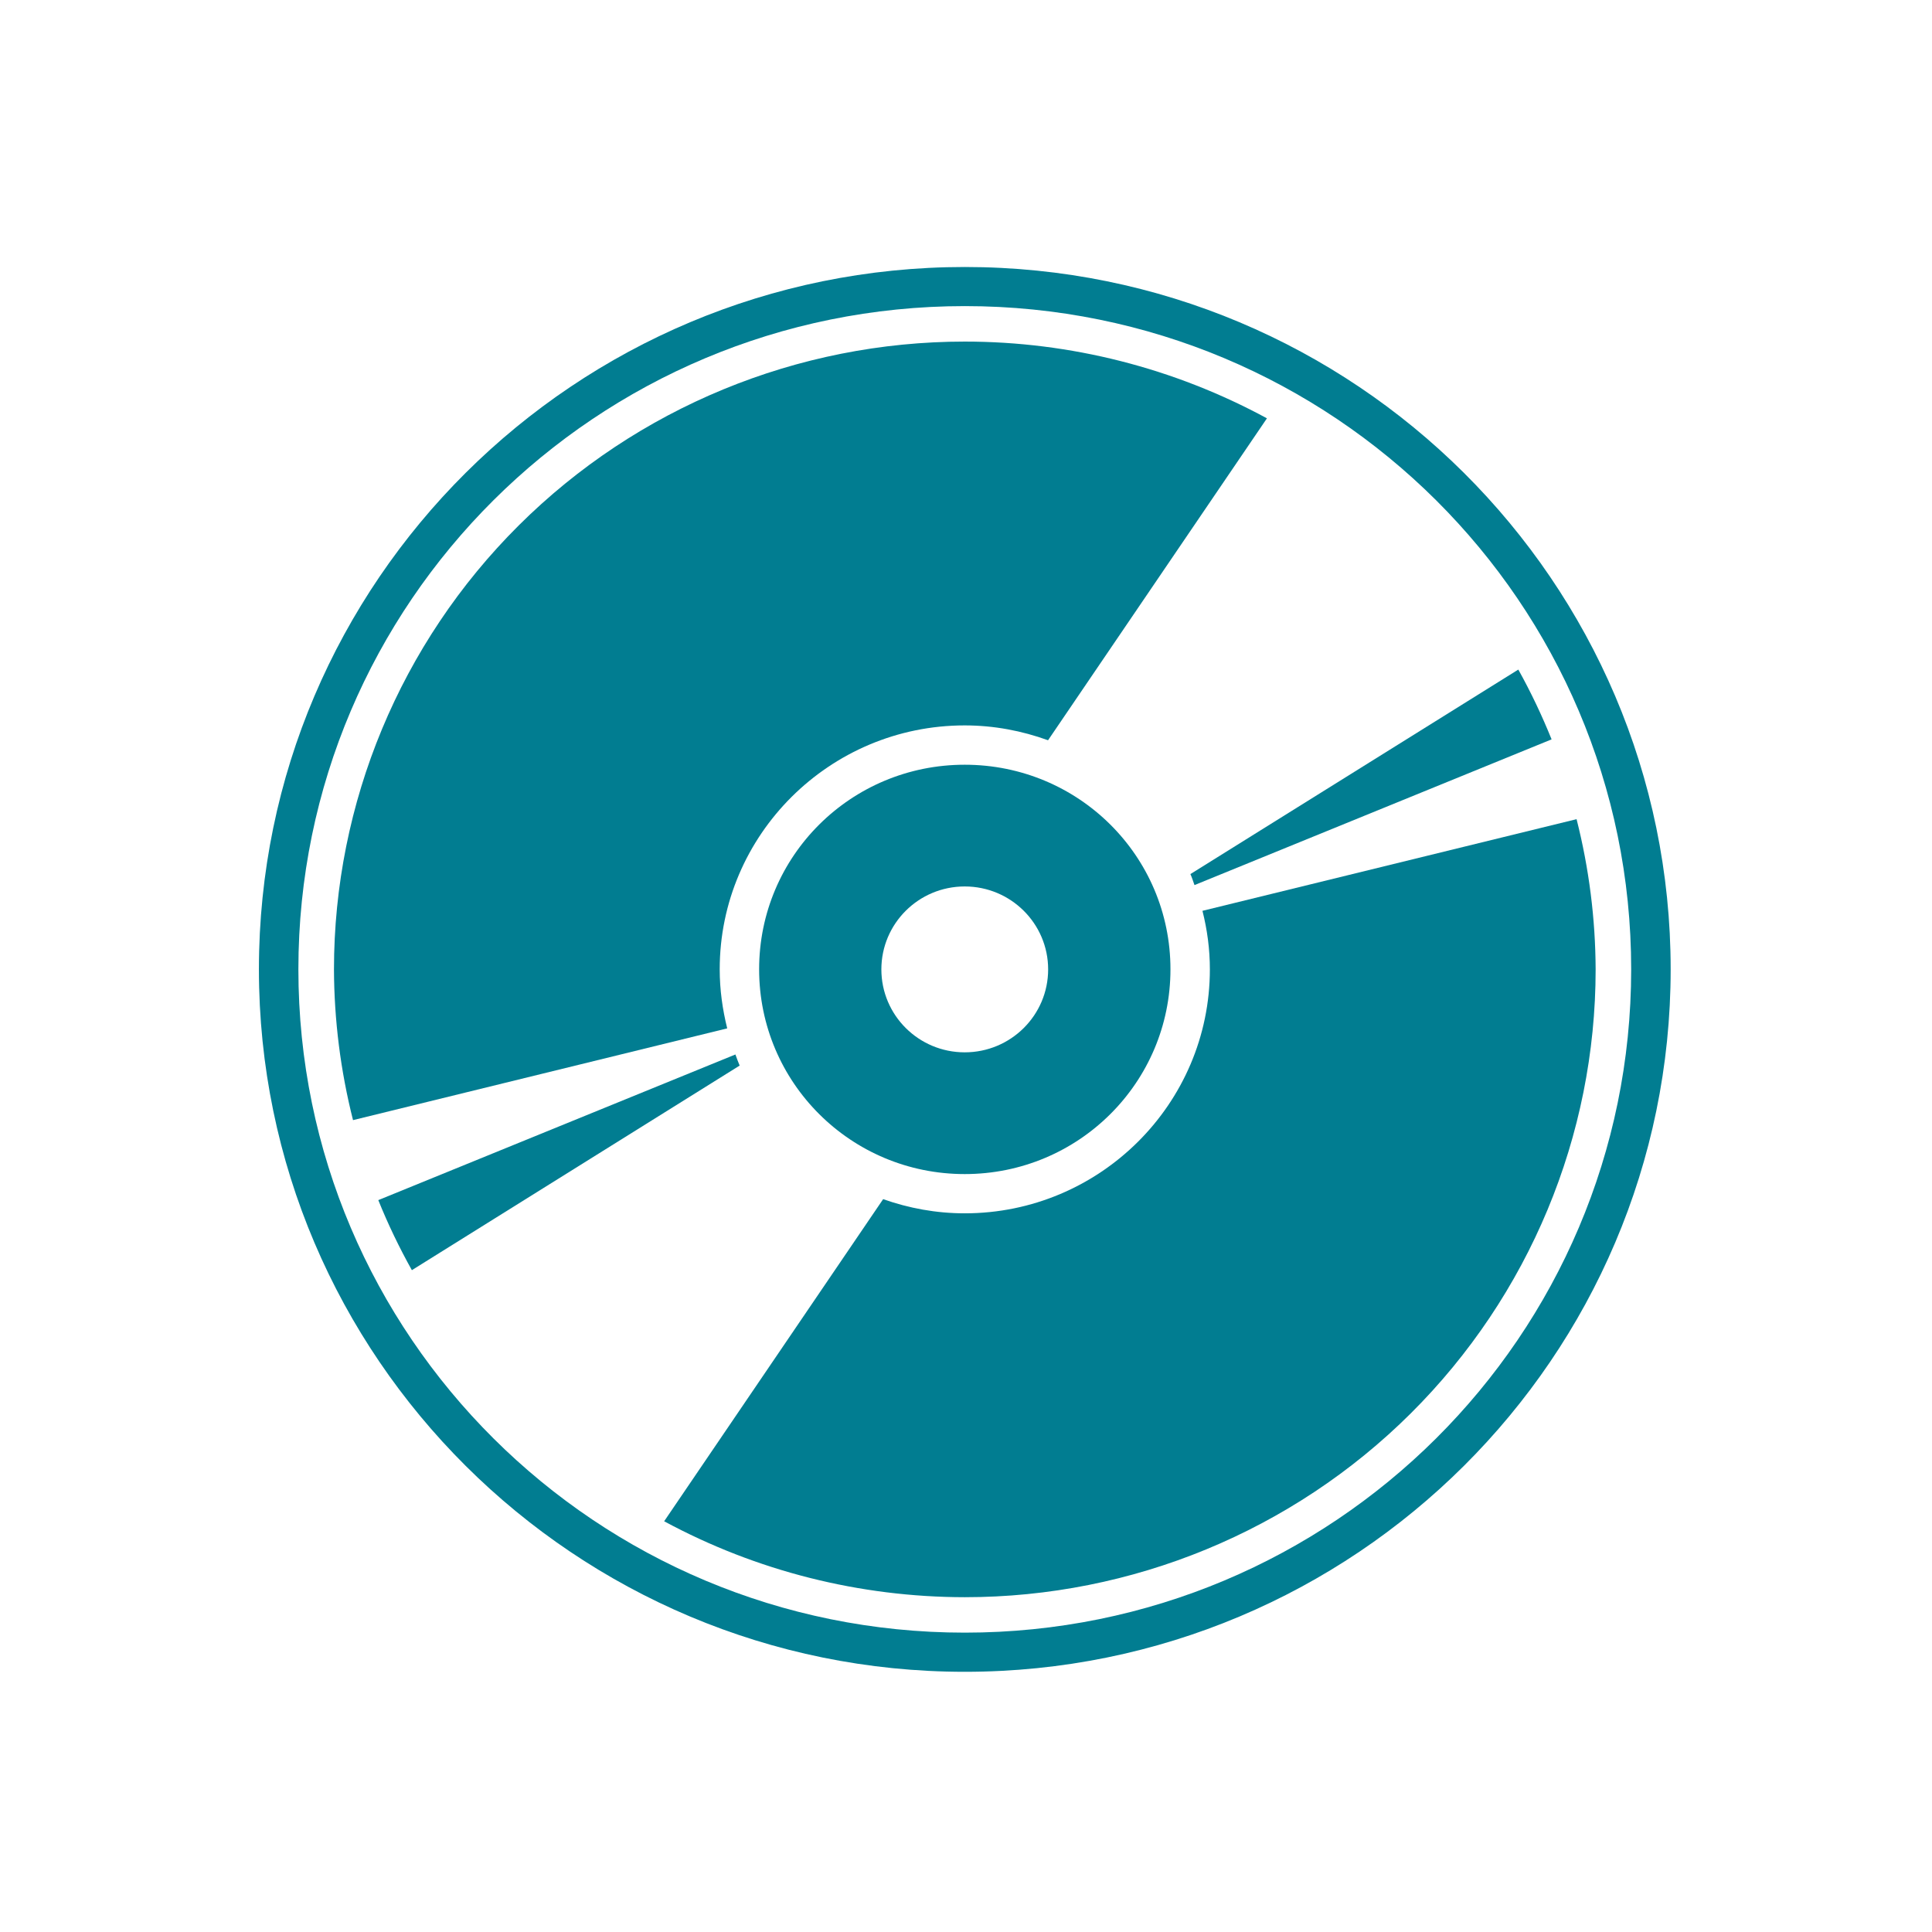 <svg width="207" height="207" viewBox="0 0 207 207" fill="none" xmlns="http://www.w3.org/2000/svg">
<path d="M103.372 36.598C85.44 36.598 68.248 43.685 55.575 56.299C42.902 68.913 35.783 86.03 35.783 103.864C35.801 109.307 36.49 114.739 37.824 120.013L77.916 110.183C77.411 108.149 77.112 106.045 77.112 103.853C77.112 89.453 88.889 77.722 103.361 77.722C106.502 77.722 109.496 78.302 112.291 79.313L135.743 44.821C125.808 39.432 114.677 36.598 103.372 36.598Z" fill="#017D91"/>
<path d="M162.677 71.74L127.543 93.651C127.714 94.031 127.84 94.429 127.98 94.831L166.242 79.218C165.206 76.65 164.02 74.152 162.677 71.74Z" fill="#017D91"/>
<path d="M103.362 94.977C108.301 94.977 112.301 98.957 112.301 103.863C112.301 108.774 108.301 112.75 103.362 112.75C98.428 112.75 94.432 108.772 94.432 103.863C94.432 98.957 98.428 94.977 103.362 94.977ZM103.362 81.935C91.174 81.935 81.335 91.713 81.335 103.853C81.335 115.992 91.174 125.794 103.362 125.794C115.559 125.794 125.406 115.99 125.406 103.853C125.406 91.713 115.559 81.935 103.362 81.935Z" fill="#017D91"/>
<path d="M168.919 87.768L128.835 97.588C129.343 99.598 129.629 101.696 129.629 103.853C129.629 118.268 117.844 129.999 103.364 129.999C100.295 129.999 97.364 129.449 94.623 128.48L71.159 162.993C81.049 168.331 92.115 171.119 103.372 171.129C121.291 171.129 138.481 164.042 151.156 151.432C163.841 138.808 170.961 121.698 170.961 103.863C170.94 98.431 170.252 93.03 168.919 87.768Z" fill="#017D91"/>
<path d="M78.794 112.98L40.532 128.584C41.566 131.153 42.774 133.66 44.129 136.089L79.249 114.169C79.08 113.783 78.944 113.385 78.794 112.98Z" fill="#017D91"/>
<path d="M103.372 32.797C142.83 32.797 174.769 64.583 174.769 103.852C174.769 143.125 142.83 174.926 103.372 174.926C63.909 174.926 31.97 143.125 31.97 103.852C31.97 64.583 63.909 32.797 103.372 32.797ZM103.372 28.607C61.626 28.607 27.741 62.319 27.741 103.854C27.741 145.399 61.628 179.121 103.372 179.121C145.115 179.121 179 145.397 179 103.854C179 62.319 145.117 28.607 103.372 28.607Z" fill="#017D91"/>
</svg>

